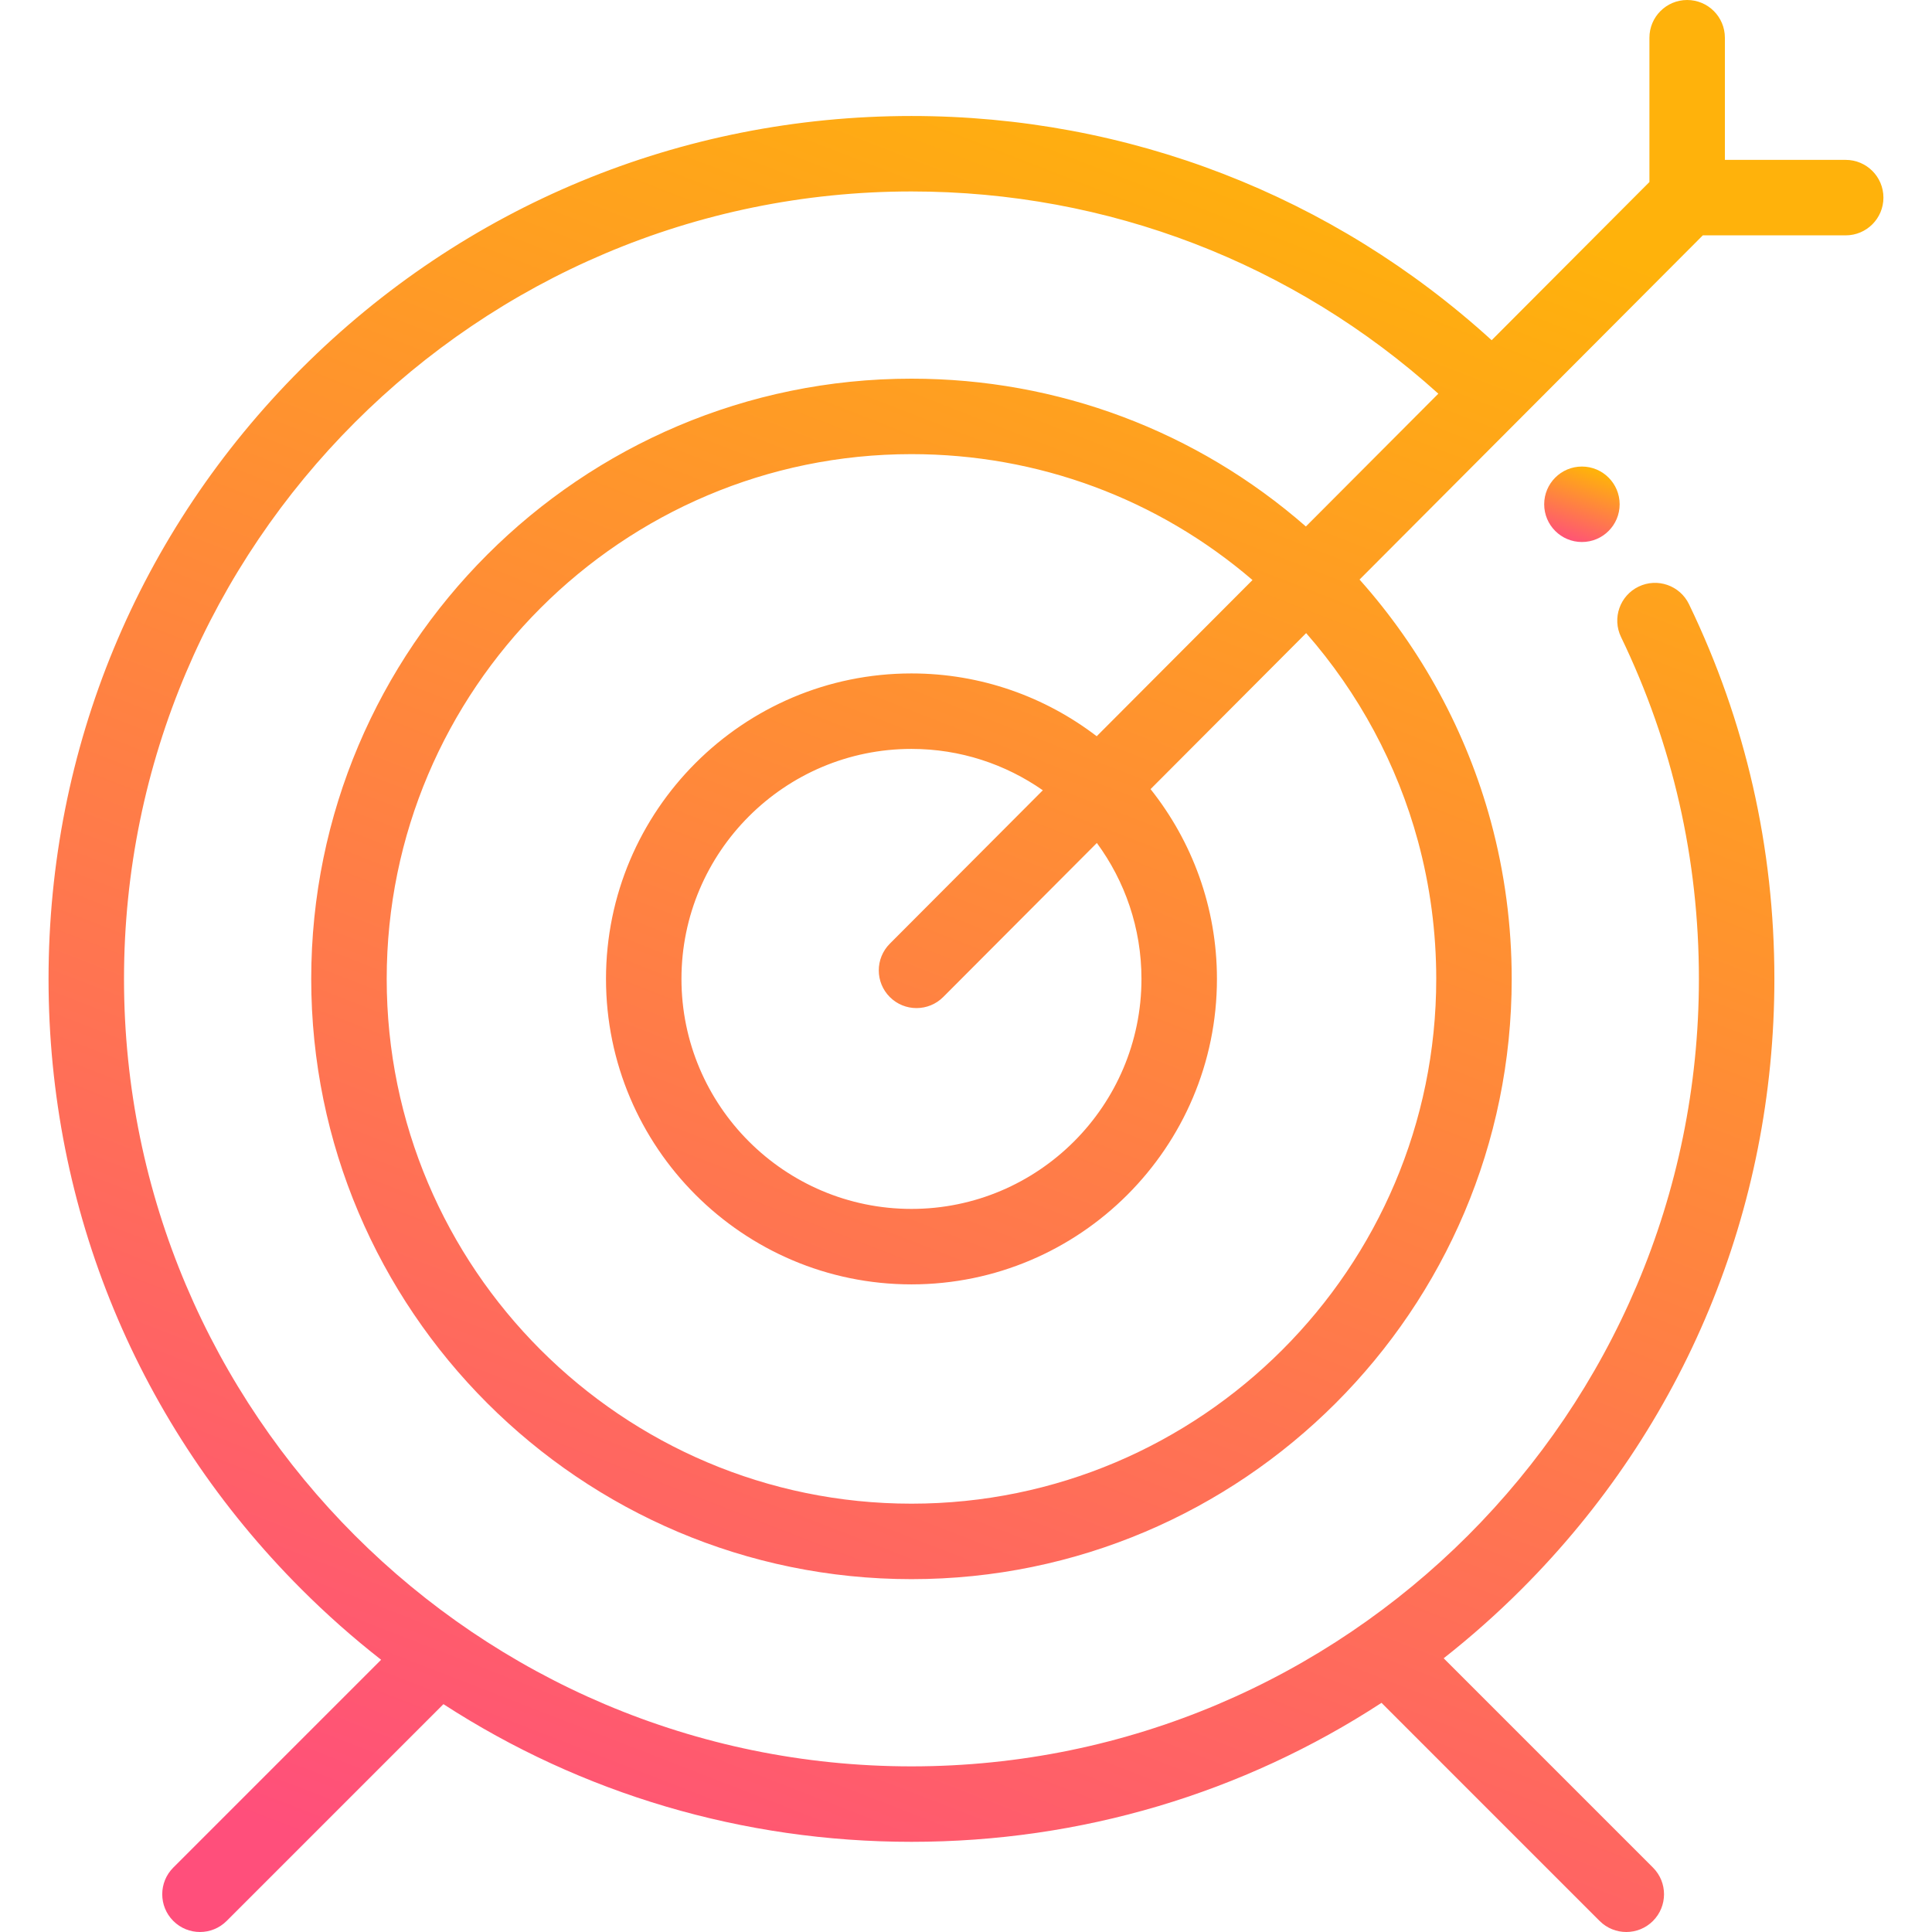 <?xml version="1.0" encoding="UTF-8"?>
<svg xmlns="http://www.w3.org/2000/svg" width="134" height="134" viewBox="0 0 134 134" fill="none">
  <path d="M128.013 11.089H119.635V2.617C119.635 1.172 118.464 0 117.018 0C115.573 0 114.401 1.172 114.401 2.617V12.624L103.459 23.596C92.422 13.55 78.234 8.045 63.218 8.045C47.231 8.045 32.201 14.271 20.897 25.575C9.593 36.879 3.367 51.909 3.367 67.895C3.367 83.882 9.593 98.912 20.897 110.216C22.655 111.975 24.504 113.61 26.433 115.118L12.019 129.532C10.997 130.554 10.997 132.211 12.019 133.233C12.53 133.744 13.199 134 13.869 134C14.539 134 15.209 133.744 15.72 133.233L30.756 118.197C40.343 124.411 51.523 127.746 63.217 127.746C74.969 127.746 86.201 124.378 95.819 118.106L110.946 133.233C111.457 133.744 112.127 134 112.797 134C113.467 134 114.137 133.744 114.647 133.233C115.669 132.211 115.67 130.554 114.647 129.532L100.131 115.015C102.012 113.535 103.819 111.935 105.538 110.216C116.842 98.912 123.068 83.882 123.068 67.895C123.068 58.79 121.075 50.046 117.145 41.906C116.517 40.604 114.951 40.058 113.65 40.687C112.348 41.315 111.803 42.88 112.431 44.181C116.016 51.606 117.833 59.585 117.833 67.895C117.833 98.011 93.332 122.512 63.217 122.512C33.102 122.512 8.601 98.011 8.601 67.895C8.601 37.78 33.102 13.279 63.217 13.279C76.838 13.279 89.714 18.241 99.76 27.305L90.574 36.516C82.99 29.888 73.375 26.264 63.217 26.264C40.262 26.264 21.586 44.94 21.586 67.895C21.586 90.851 40.262 109.527 63.218 109.527C86.173 109.527 104.849 90.851 104.849 67.895C104.849 64.193 104.363 60.521 103.403 56.98C101.718 50.765 98.589 45.012 94.296 40.197L105.36 29.102C105.363 29.099 105.367 29.096 105.371 29.093C105.374 29.09 105.376 29.086 105.379 29.083L118.104 16.324H128.013C129.459 16.324 130.631 15.152 130.631 13.707C130.631 12.261 129.459 11.089 128.013 11.089ZM98.351 58.349C99.19 61.444 99.615 64.656 99.615 67.895C99.615 87.965 83.287 104.292 63.218 104.292C43.149 104.292 26.821 87.965 26.821 67.895C26.821 47.826 43.149 31.498 63.218 31.498C71.98 31.498 80.283 34.581 86.871 40.23L76.066 51.064C72.499 48.335 68.046 46.708 63.218 46.708C51.536 46.708 42.031 56.213 42.031 67.895C42.031 79.578 51.535 89.082 63.218 89.082C74.901 89.082 84.405 79.578 84.405 67.895C84.405 62.923 82.679 58.35 79.801 54.732L90.592 43.911C94.241 48.074 96.906 53.017 98.351 58.349ZM61.719 69.156C62.23 69.665 62.899 69.919 63.568 69.919C64.239 69.919 64.91 69.663 65.421 69.15L76.076 58.467C78.019 61.11 79.17 64.37 79.17 67.895C79.17 76.691 72.014 83.848 63.218 83.848C54.421 83.848 47.265 76.691 47.265 67.895C47.265 59.099 54.421 51.943 63.218 51.943C66.603 51.943 69.743 53.006 72.328 54.812L61.715 65.454C60.694 66.478 60.696 68.135 61.719 69.156Z" fill="url(#paint0_linear)"></path>
  <path d="M109.719 37.593C111.164 37.593 112.336 36.422 112.336 34.976C112.336 33.531 111.164 32.359 109.719 32.359C108.273 32.359 107.102 33.531 107.102 34.976C107.102 36.422 108.273 37.593 109.719 37.593Z" fill="url(#paint1_linear)"></path>
  <defs>
    <linearGradient id="paint0_linear" x1="66.999" y1="1.47712e-06" x2="17.775" y2="126.474" gradientUnits="userSpaceOnUse">
      <stop stop-color="#FFB20B"></stop>
      <stop offset="1" stop-color="#FF4F7B"></stop>
    </linearGradient>
    <linearGradient id="paint1_linear" x1="109.719" y1="32.359" x2="107.869" y2="37.364" gradientUnits="userSpaceOnUse">
      <stop stop-color="#FFB20B"></stop>
      <stop offset="1" stop-color="#FF4F7B"></stop>
    </linearGradient>
  </defs>
</svg>